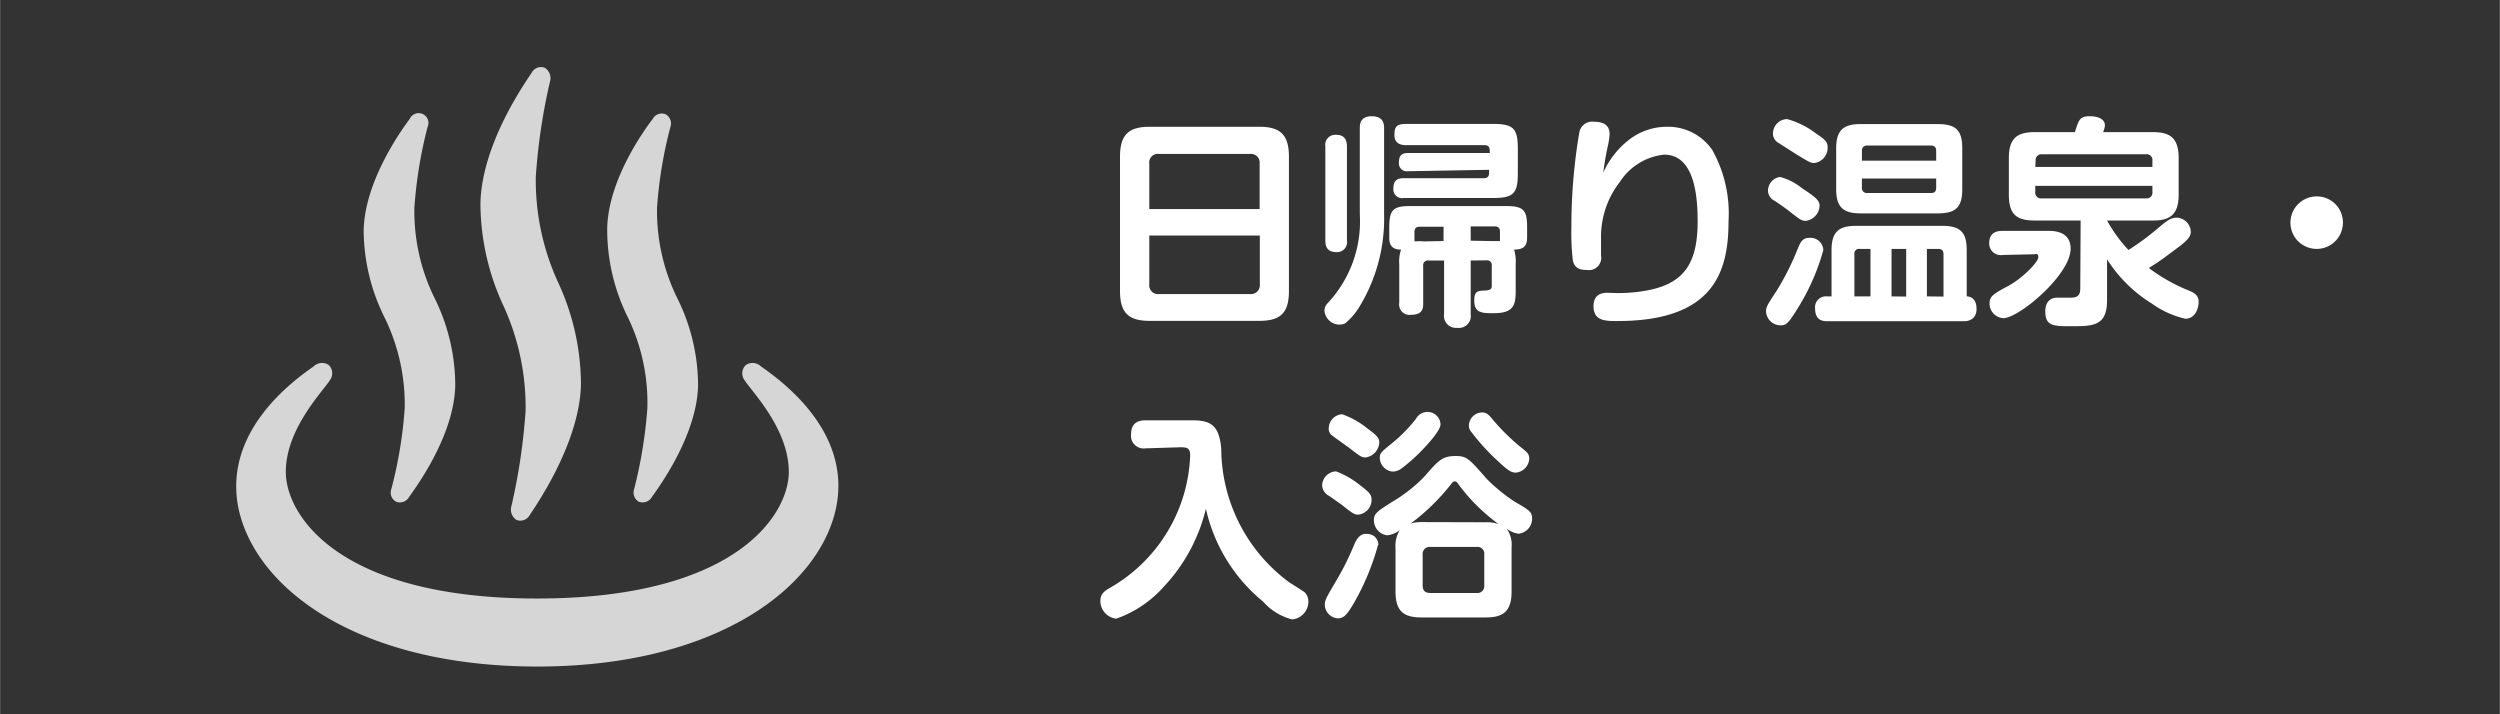 <svg xmlns="http://www.w3.org/2000/svg" width="49.39mm" height="14.11mm" viewBox="0 0 140 40">
  <rect x="0" y="0" width="140" height="40" fill="#333333" stroke="none"/>
  <defs>
    <style>
      .cls-1 {
        opacity: 0.8;
      }

      .cls-2 {
        fill: #fff;
      }

      .cls-3 {
        fill: none;
      }
    </style>
  </defs>
  <g id="レイヤー_2" data-name="レイヤー 2">
    <g id="レイヤー_1-2" data-name="レイヤー 1">
      <g id="レイヤー_2-2" data-name="レイヤー 2">
        <g id="レイヤー_1-2-2" data-name="レイヤー 1-2">
          <g class="cls-1">
            <path class="cls-2" d="M29.43,23a34,34,0,0,1-.79,5.33.69.69,0,0,0,.28.79.6.6,0,0,0,.75-.29c.27-.42,2.8-4,2.86-7.32a13.71,13.71,0,0,0-1.3-5.74A13.7,13.7,0,0,1,30,9.91a33.41,33.41,0,0,1,.79-5.32.69.69,0,0,0-.28-.79.59.59,0,0,0-.75.29c-.27.42-2.8,3.94-2.86,7.32a13.71,13.71,0,0,0,1.3,5.74A13.65,13.65,0,0,1,29.43,23Z"/>
            <path class="cls-2" d="M22.66,22.85a24.34,24.34,0,0,1-.75,4.54.58.58,0,0,0,.27.71.59.59,0,0,0,.72-.26c.26-.38,2.54-3.38,2.59-6.27a11.06,11.06,0,0,0-1.18-4.92,11,11,0,0,1-1.11-5,24.7,24.7,0,0,1,.74-4.54.54.54,0,0,0-1-.45C22.69,7,20.42,10,20.36,12.9a11.06,11.06,0,0,0,1.19,4.92A11.08,11.08,0,0,1,22.66,22.85Z"/>
            <path class="cls-2" d="M36.25,22.85a26,26,0,0,1-.74,4.54.59.59,0,0,0,.26.71.6.6,0,0,0,.73-.26c.26-.38,2.53-3.38,2.59-6.27a11.06,11.06,0,0,0-1.19-4.92,11.08,11.08,0,0,1-1.11-5,24.13,24.13,0,0,1,.75-4.54.59.59,0,0,0-.27-.71.57.57,0,0,0-.72.26C36.29,7,34,10,34,12.9a11.06,11.06,0,0,0,1.18,4.92A11,11,0,0,1,36.25,22.85Z"/>
            <path class="cls-2" d="M42.61,20.52a.67.67,0,0,0-.84-.08.64.64,0,0,0-.08.85c.39.62,2.48,2.72,2.48,5.14s-3,7.09-14.1,7.09S16,28.86,16,26.43s2.09-4.52,2.47-5.14a.64.64,0,0,0-.07-.85.67.67,0,0,0-.84.08c-1.08.76-5.13,3.63-4.2,8,1,4.55,6.84,8.81,16.73,8.81S45.83,33,46.81,28.48C47.74,24.15,43.69,21.28,42.61,20.52Z"/>
          </g>
          <rect class="cls-3" width="140" height="40"/>
          <g>
            <path class="cls-2" d="M72.18,16.31c0,1.27-.53,1.66-1.67,1.66H64.39c-1.12,0-1.67-.38-1.67-1.66V8.77c0-1.28.54-1.67,1.67-1.67h6.12c1.13,0,1.67.39,1.67,1.67Zm-1.64-4.6V9.16A.49.49,0,0,0,70,8.62H64.9a.48.48,0,0,0-.54.54v2.55Zm-6.18,1.48v2.73a.49.49,0,0,0,.54.55H70a.5.5,0,0,0,.55-.55V13.19Z"/>
            <path class="cls-2" d="M77.51,12a9.47,9.47,0,0,1-1.34,5.11,3.7,3.7,0,0,1-.84,1,.78.78,0,0,1-.33.07.85.85,0,0,1-.83-.77.58.58,0,0,1,.16-.41,6.7,6.7,0,0,0,1.82-5V7.18c0-.19,0-.67.67-.67s.69.46.69.67Zm-2.08,1.47a.56.56,0,0,1-.6.65c-.55,0-.61-.38-.61-.65V8.2a.56.56,0,0,1,.6-.65c.54,0,.61.38.61.65Zm6.93,1.12v3a.67.67,0,0,1-.76.77.67.67,0,0,1-.73-.77v-3H80a.26.26,0,0,0-.3.3v2.07c0,.28,0,.67-.68.67a.58.58,0,0,1-.66-.67V14.81a2.08,2.08,0,0,1,.1-.83c-.58,0-.66-.35-.66-.67v-.58c0-1,.23-1.19,1.2-1.19h5.33c1,0,1.19.23,1.19,1.19v.58c0,.53-.26.66-.73.67a2.35,2.35,0,0,1,.09.83v1.53c0,.85-.21,1.2-1.25,1.2-.62,0-1.07,0-1.07-.71,0-.54.2-.54.61-.56s.37-.16.37-.39v-1a.26.26,0,0,0-.29-.3Zm-3.52-5a.44.44,0,0,1-.5-.48c0-.34.11-.54.5-.54h4.59c0-.25,0-.44-.3-.44H78.74c-.3,0-.65-.1-.65-.55s.08-.64.65-.64h4.87c1.15,0,1.39.26,1.39,1.39V9.69c0,1.13-.22,1.4-1.39,1.4h-5a.49.49,0,0,1-.58-.52c0-.4.15-.59.58-.59h4.48c.23,0,.3-.12.3-.3V9.51Zm2,3.91v-.8H79.5c-.21,0-.29.11-.29.3v.41a.41.41,0,0,1,0,.11,4,4,0,0,1,.56,0Zm2.61,0c.11,0,.38,0,.55,0a.49.49,0,0,1,0-.11v-.41c0-.19-.08-.3-.29-.3H82.36v.8Z"/>
            <path class="cls-2" d="M91.15,7.89a3.47,3.47,0,0,1,2.22-.79,3,3,0,0,1,2.52,1.3,7.29,7.29,0,0,1,.91,4c0,2.87-.86,5.58-6.23,5.58-.66,0-1.33,0-1.33-.83s.71-.75.92-.75a8.74,8.74,0,0,0,1.69-.07c2.33-.32,3.22-1.4,3.22-3.92,0-1.36-.15-3.75-1.88-3.75a3.38,3.38,0,0,0-2.47,1.52,5,5,0,0,0-1.06,3c0,.17,0,1,0,1.13a.69.69,0,0,1-.79.81c-.34,0-.69-.06-.79-.54A13.2,13.2,0,0,1,88,12.72a31.19,31.19,0,0,1,.44-5.28.73.73,0,0,1,.83-.62c.68,0,.87.31.87.7a4.07,4.07,0,0,1-.1.66c-.16.73-.19,1.05-.26,1.5A4.79,4.79,0,0,1,91.15,7.89Z"/>
            <path class="cls-2" d="M102.11,14a12.23,12.23,0,0,1-1.32,3.08c-.61,1-.74,1.14-1.06,1.14a.82.82,0,0,1-.83-.77c0-.26.07-.37.63-1.22a15.27,15.27,0,0,0,1.16-2.33c.16-.39.28-.58.65-.58A.72.72,0,0,1,102.11,14ZM99.68,9.91a3.21,3.21,0,0,1,1.22.62c.71.47,1,.67,1,1a.89.89,0,0,1-.77.84c-.23,0-.36-.1-.76-.41a12,12,0,0,0-1-.72.64.64,0,0,1-.36-.54A.79.79,0,0,1,99.68,9.91Zm.4-3.24a4.68,4.68,0,0,1,1.65.83c.44.29.62.43.62.75a.86.86,0,0,1-.74.88c-.21,0-.29-.05-1-.48l-1-.64a.6.6,0,0,1-.32-.58A.81.81,0,0,1,100.08,6.67Zm2.49,9.93V14c0-1,.4-1.35,1.34-1.35h4.88c1,0,1.35.37,1.35,1.35V16.6c.16,0,.55.08.55.7s-.5.69-.68.69h-7.68c-.18,0-.68,0-.68-.7a.61.61,0,0,1,.68-.69Zm7.32-6c0,1-.36,1.35-1.36,1.35h-4.35c-1,0-1.35-.4-1.35-1.35V8.3c0-1,.4-1.35,1.35-1.35h4.35c1,0,1.36.35,1.36,1.35Zm-5.14,6V13.94h-.6a.26.26,0,0,0-.3.3V16.6ZM104.27,9h4.16V8.46c0-.2-.08-.31-.3-.31h-3.54c-.27,0-.32.16-.32.31Zm0,1v.5a.28.28,0,0,0,.32.31h3.54c.19,0,.3-.06.3-.31V10Zm2.48,6.61V13.94h-.82V16.6Zm2.09,0V14.24c0-.19-.08-.3-.31-.3h-.62V16.6Z"/>
            <path class="cls-2" d="M112.16,14.28a.65.65,0,0,1-.76-.66c0-.63.46-.69.76-.69h2.54c.29,0,1.26,0,1.26,1,0,1.46-2.9,3.89-3.77,3.89a.82.82,0,0,1-.77-.84c0-.35.16-.5,1-.94s1.73-1.37,1.73-1.63-.17-.17-.23-.17Zm4.36-1.93h-2.58c-1,0-1.44-.33-1.44-1.45V8.85c0-1.11.47-1.45,1.44-1.45h2.26c.22-.71.28-.89.84-.89.28,0,.84.07.84.52a1.27,1.27,0,0,1-.1.37h2.79c.93,0,1.44.3,1.44,1.45V10.9c0,1.15-.51,1.45-1.44,1.45H118A8.06,8.06,0,0,0,119.2,14a14.64,14.64,0,0,0,1.7-1.26c.45-.38.68-.55,1-.55a.82.82,0,0,1,.79.78c0,.23-.1.43-.69.87-.82.61-1,.76-1.66,1.17a9.84,9.84,0,0,0,2.31,1.29c.26.12.48.26.48.6s-.17.95-.75.95a5.22,5.22,0,0,1-1.89-.86A7.82,7.82,0,0,1,118,14.52v2.3c0,1.45-.8,1.45-2,1.45-1,0-1.46,0-1.46-.84,0-.43.21-.74.63-.76H116c.39,0,.5-.19.5-.51Zm-2.54-3h6.56V9a.32.32,0,0,0-.36-.36h-5.84A.32.32,0,0,0,114,9Zm0,1.06v.34a.32.32,0,0,0,.36.36h5.84a.32.32,0,0,0,.36-.36v-.34Z"/>
            <path class="cls-2" d="M131.21,12.45A1.47,1.47,0,1,1,129.74,11,1.46,1.46,0,0,1,131.21,12.45Z"/>
            <path class="cls-2" d="M64.15,25.11a.71.71,0,0,1-.81-.79c0-.67.44-.78.81-.78h2.59c1,0,1.53.21,1.65,1.59a9.35,9.35,0,0,0,3.79,7.47c.13.09.77.48.89.58a.73.73,0,0,1,.2.51,1,1,0,0,1-.91,1,3.23,3.23,0,0,1-1.63-1,9.34,9.34,0,0,1-3.2-5.2,9.64,9.64,0,0,1-2.35,4.36,6.43,6.43,0,0,1-2.67,1.8,1,1,0,0,1-.89-1c0-.38.23-.56.56-.74a8.92,8.92,0,0,0,4.47-7.4c0-.45-.21-.46-.57-.46Z"/>
            <path class="cls-2" d="M76.17,27.18c.56.42.64.55.64.83a.84.84,0,0,1-.72.81c-.22,0-.27,0-.94-.54-.12-.08-.64-.46-.76-.53a.68.68,0,0,1-.35-.59.81.81,0,0,1,.78-.76A4.8,4.8,0,0,1,76.17,27.18Zm1,3.34A13.76,13.76,0,0,1,76,33.45c-.48.86-.68,1.18-1.08,1.18a.78.78,0,0,1-.73-.73c0-.25,0-.3.63-1.36a15.24,15.24,0,0,0,1-2c.07-.17.27-.64.64-.64C77.08,29.88,77.19,30.34,77.19,30.52ZM76.58,24c.56.41.66.55.66.78a.89.89,0,0,1-.77.84c-.23,0-.32-.08-.92-.54-.16-.12-.86-.61-1-.73a.45.45,0,0,1-.14-.35.8.8,0,0,1,.75-.8A4.73,4.73,0,0,1,76.58,24Zm8.07,9.14c0,1.13-.51,1.44-1.44,1.44H79.6c-.94,0-1.45-.3-1.45-1.44V30.69a1.64,1.64,0,0,1,.24-1,1.38,1.38,0,0,1-.71.29.85.85,0,0,1-.74-.86c0-.35.18-.48,1-1a8.54,8.54,0,0,0,1.78-1.38c.8-.9,1-1.2,1.79-1.2.63,0,.74.13,1.74,1.27a9.53,9.53,0,0,0,1.61,1.31c.78.45.94.55.94.92a.85.85,0,0,1-.75.85,1.31,1.31,0,0,1-.68-.29,1.55,1.55,0,0,1,.28,1.05Zm-7.38-7.5c0-.26.07-.32.7-.83a8.63,8.63,0,0,0,1.33-1.36.73.73,0,0,1,1.37.31c0,.35-.71,1.12-1.06,1.48a9.67,9.67,0,0,1-1.13,1,.81.81,0,0,1-.51.17A.79.79,0,0,1,77.27,25.63Zm5.94,3.61a1.94,1.94,0,0,1,.71.1,10.38,10.38,0,0,1-2.21-2.18c-.11-.16-.15-.21-.24-.21s-.13.05-.23.18A11.83,11.83,0,0,1,79,29.32a2.08,2.08,0,0,1,.65-.08Zm-.09,1.81a.38.38,0,0,0-.42-.43H80.1a.39.39,0,0,0-.43.43v1.73c0,.29.14.42.43.42h2.6a.38.38,0,0,0,.42-.42ZM83,23.1c.21,0,.35.09.58.38A11.87,11.87,0,0,0,85.11,25c.41.32.53.42.53.69a.83.83,0,0,1-.75.78c-.3,0-.5-.17-1.17-.8a12.11,12.11,0,0,1-1.31-1.46.55.55,0,0,1-.15-.33A.75.75,0,0,1,83,23.1Z"/>
          </g>
        </g>
      </g>
    </g>
  </g>
</svg>
